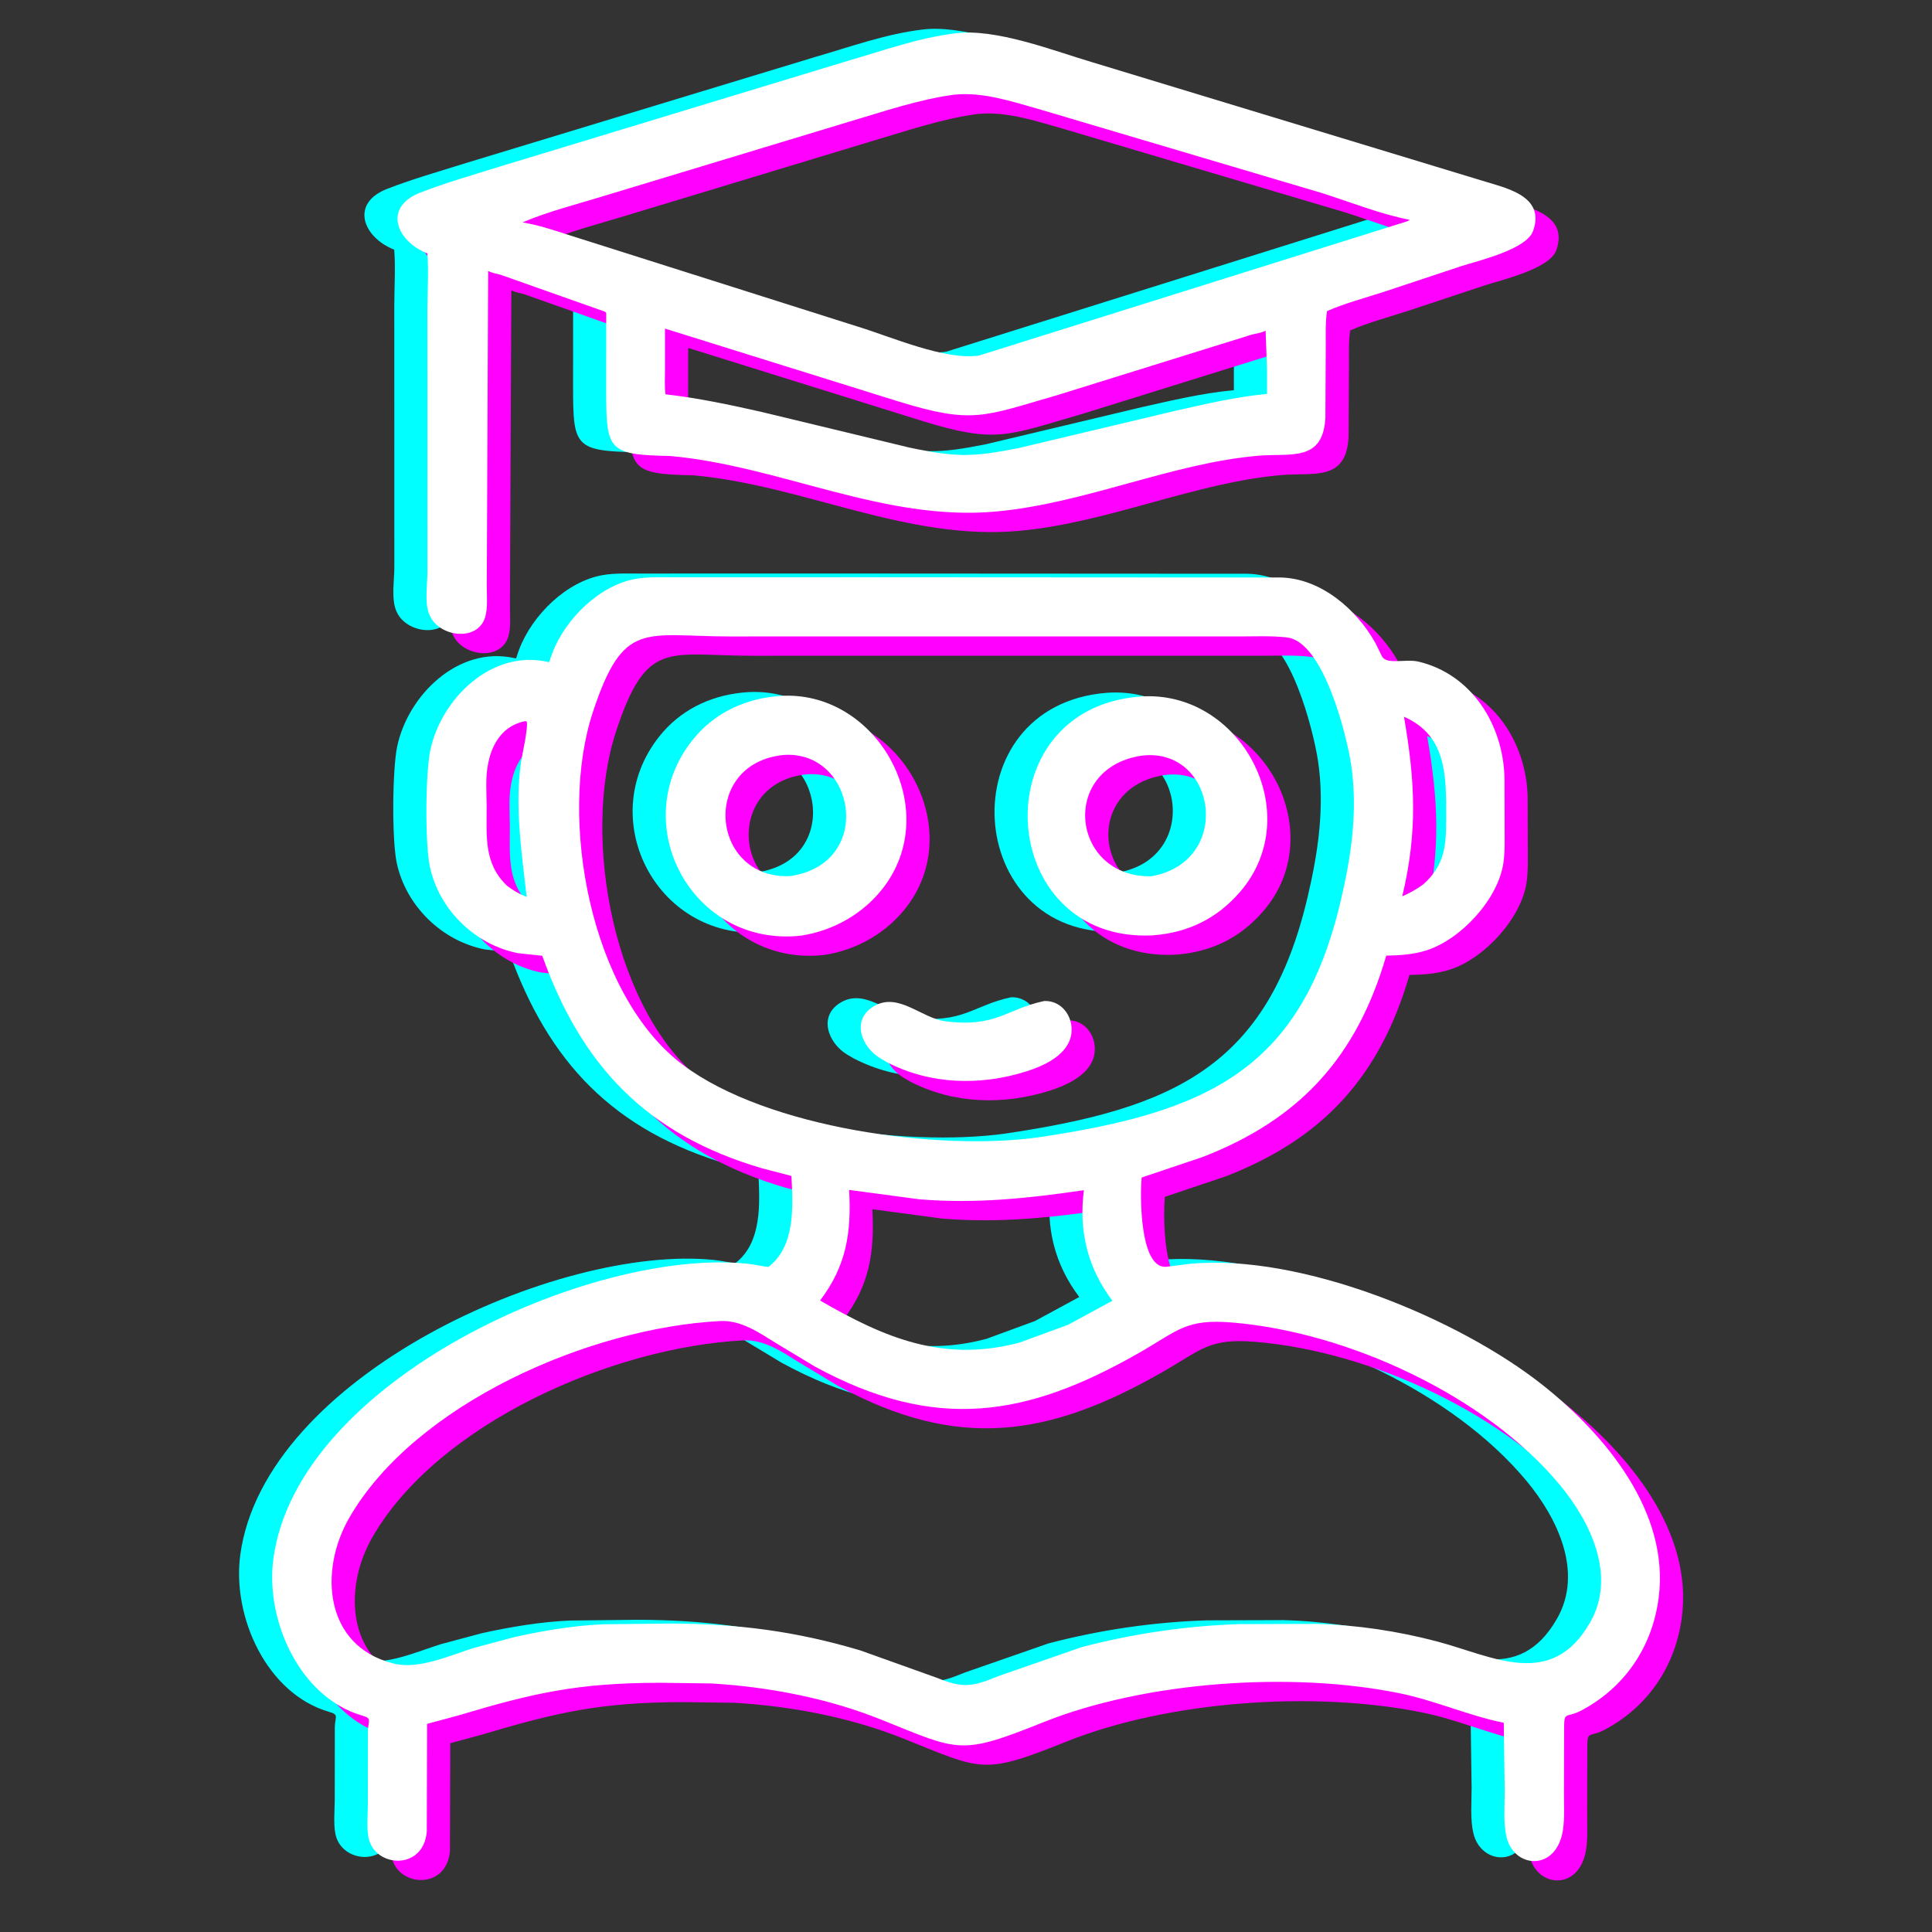 <?xml version="1.0" encoding="UTF-8" standalone="no"?> <svg xmlns:inkscape="http://www.inkscape.org/namespaces/inkscape" xmlns:sodipodi="http://sodipodi.sourceforge.net/DTD/sodipodi-0.dtd" xmlns="http://www.w3.org/2000/svg" xmlns:svg="http://www.w3.org/2000/svg" width="1000" height="1000" version="1.1" id="svg5" sodipodi:docname="11496528_ai teacher_robort student_robort educator.svg" inkscape:version="1.4.2 (ebf0e940d0, 2025-05-08)"><rect width="100%" height="100%" fill="#333333" stroke="none"/><defs id="defs5"></defs><g id="g10" transform="translate(-17.139,-1.936)" style="fill:#00ffff"><path transform="scale(1.953)" d="m 177.607,120.851 c -16.336,-0.315 -16.949,-1.461 -16.952,-17.022 l 0.013,-20.875 c -0.314,-0.336 -0.194,-0.293 -0.56,-0.428 l -27.413,-9.699 c -1.141,-0.338 -2.261,-0.435 -3.324,-1.027 l -0.363,83.517 c -0.01,2.512 0.303,5.795 -0.413,8.213 -1.949,6.582 -11.954,5.331 -14.591,-0.189 l -0.148,-0.324 c -1.439,-3.007 -0.564,-8.332 -0.568,-11.613 l -0.014,-69.602 c 0.005,-4.84 0.365,-9.824 -0.019,-14.639 -8.33,-3.299 -11.724,-12.272 -1.9,-16.105 6.775,-2.644 13.933,-4.657 20.872,-6.845 l 92.559,-28.11 c 9.308,-2.689 18.658,-6.086 28.298,-7.262 10.829,-1.428 26.125,4.622 36.366,7.647 l 103.064,31.304 c 6.149,1.971 17.229,3.906 13.784,13.447 -1.768,4.897 -14.542,7.851 -18.883,9.255 l -20.663,6.857 c -5.015,1.624 -10.224,2.987 -15.055,5.101 -0.45,2.925 -0.323,5.97 -0.332,8.924 l -0.098,19.342 c -0.637,11.779 -9.182,9.35 -17.667,10.056 -22.834,1.901 -46.151,12.687 -69.723,14.803 -29.698,2.665 -57.129,-12.121 -86.27,-14.725 z m 75.291,-95.762 c -9.43,1.264 -18.732,4.476 -27.848,7.163 l -65.964,19.978 c -6.814,2.069 -14.057,3.917 -20.598,6.71 4.279,0.713 8.251,2.048 12.362,3.377 l 76.4,24.218 c 8.621,2.602 23.415,9.139 32.306,7.664 L 371.202,59.196 c 0.671,-0.223 1.896,-0.482 2.398,-0.938 -7.904,-1.529 -15.696,-4.722 -23.384,-7.132 L 275.043,28.835 c -7.164,-2.023 -14.605,-4.505 -22.145,-3.746 z m -76.655,62.001 -0.004,11.263 c 0.003,2.018 -0.15,4.161 0.139,6.15 8.599,0.974 17.025,2.769 25.46,4.671 l 39.112,9.431 c 12.609,2.665 16.915,2.518 28.89,0.177 l 41.427,-9.853 c 8.136,-1.825 16.202,-3.766 24.522,-4.526 l -0.005,-6.713 -0.362,-10.047 c -1.062,0.617 -2.603,0.711 -3.79,1.075 l -51.324,15.975 c -19.58,5.64 -22.409,7.796 -42.081,1.739 z" id="path6" style="fill:#00ffff"></path><path transform="scale(1.953)" d="m 276.688,456.369 c -22.262,8.927 -22.26,7.788 -43.067,-0.589 -14.203,-5.719 -29.938,-8.728 -45.154,-9.62 l -13.632,-0.178 c -21.638,0.045 -33.284,2.643 -53.498,8.694 l -8.145,2.195 -0.087,28.619 c -0.925,10.439 -13.989,9.463 -15.46,1.436 -0.513,-2.8 -0.146,-6.285 -0.15,-9.147 l 0.013,-18.932 c 0.034,-2.903 1.22,-3.381 -1.496,-4.164 -16.567,-4.772 -25.749,-25.243 -23.563,-41.558 6.342,-47.339 84.319,-82.459 125.581,-78.214 1.865,0.192 3.734,0.633 5.605,0.871 7.203,-5.504 6.51,-16.081 6.119,-24.125 l -7.751,-2.015 c -30.777,-9.007 -47.885,-27.257 -58.293,-56.337 l -6.358,-0.677 c -11.424,-2.211 -20.926,-11.47 -23.408,-22.835 -1.343,-6.155 -1.183,-24.86 0.088,-30.927 2.858,-13.644 16.183,-26.735 30.977,-23.477 l 0.474,0.106 c 0.24,-0.364 0.151,-0.174 0.289,-0.636 2.796,-9.291 11.561,-18.579 21.047,-21.086 3.603,-0.951 7.359,-0.774 11.049,-0.776 l 50.877,-0.011 110.695,0.064 c 10.649,0.253 20.119,8.445 25.087,17.381 l 1.659,3.366 c 1.133,2.541 6.273,0.726 9.76,1.553 14.133,3.352 22.419,16.736 22.782,30.691 l 0.037,12.685 c -0.01,3.257 0.144,6.749 -0.322,9.973 -1.384,9.566 -11.206,20.239 -20.355,23.162 -3.51,1.122 -7.038,1.336 -10.692,1.408 -7.825,26.983 -22.999,43.415 -48.629,53.356 l -16.188,5.447 c -0.465,4.462 -0.599,24.422 6.613,23.649 l 6.093,-0.763 c 29.494,-2.849 71.372,14.478 93.688,32.215 16.646,13.229 33.526,33.605 30.626,56.237 -1.649,12.873 -8.813,23.661 -20.348,29.834 -4.337,2.321 -4.71,-0.046 -4.72,5.116 l -0.041,16.986 c -0.014,3.145 0.206,6.553 -0.267,9.652 -1.689,11.078 -12.953,10.257 -14.954,1.877 -0.883,-3.698 -0.469,-8.24 -0.475,-12.049 l -0.257,-18.242 c -9.38,-1.909 -18.187,-5.899 -27.621,-7.825 -28.794,-5.878 -67.363,-3.091 -94.227,7.61 z m -40.125,-287.704 -43.029,0.014 c -22.668,0.015 -28.27,-4.623 -36.41,20.06 -9.272,28.114 -0.696,75.119 23.945,93.543 22.454,16.789 67.761,22.822 94.138,19.138 44.796,-6.631 69.571,-17.86 80.125,-62.69 2.809,-11.93 4.585,-23.98 2.734,-36.209 -1.135,-7.504 -7.26,-32.432 -16.955,-33.576 -4.142,-0.489 -8.49,-0.266 -12.66,-0.27 z m 135.528,21.285 c 2.928,16.879 3.678,30.458 -0.465,47.611 2.063,-0.893 3.855,-1.903 5.66,-3.246 5.829,-5.27 5.988,-10.602 5.989,-17.865 0.003,-10.963 0.126,-21.504 -11.184,-26.5 z m -232.934,1.175 c -5.659,1.123 -8.676,5.683 -9.735,11 l -0.099,0.487 c -0.705,3.54 -0.361,7.56 -0.349,11.178 0.026,7.83 -0.806,15.055 5.423,20.974 1.652,1.273 3.247,2.177 5.187,2.943 -1.316,-11.54 -3.189,-23.988 -1.519,-35.59 0.275,-1.908 2.034,-9.569 1.511,-10.928 z m 85.883,124.234 c 0.652,11.385 -0.778,20.197 -7.696,29.315 16.957,9.818 32.613,16.557 52.897,11.134 l 12.835,-4.712 11.74,-6.365 c -6.55,-8.646 -8.971,-18.52 -7.558,-29.295 -14.72,2.149 -28.756,3.645 -43.659,2.403 z m -34.146,34.75 c -34.743,1.796 -80.85,21.939 -98.296,52.086 -8.19,14.152 -6.522,33.993 11.402,38.589 l 0.432,0.115 c 6.55,1.646 14.951,-2.229 21.193,-4.162 l 10.848,-2.901 c 7.568,-1.673 15.644,-3.028 23.385,-3.363 l 17.629,-0.193 c 17.739,0.01 33.354,1.994 50.547,7.131 l 20.506,7.339 c 6.72,2.755 9.308,2.235 16.037,-0.529 l 22.176,-7.717 c 13.639,-3.551 27.724,-5.63 41.809,-6.078 l 20.295,-0.061 c 10.676,0.276 21.736,1.945 32.058,4.679 14.739,3.903 30.249,12.911 40.524,-5.086 7.038,-12.328 0.058,-26.664 -8.057,-36.439 -19.507,-23.5 -56.034,-40.481 -86.822,-43.017 -12.337,-1.016 -14.193,2.061 -24.795,8.112 -29.59,16.887 -53.821,20.992 -85.814,3.55 l -10.386,-6.261 c -4.523,-2.811 -9.143,-6.024 -14.671,-5.794 z" id="path7" style="fill:#00ffff"></path><path transform="scale(1.953)" d="m 212.312,247.969 c -28.925,3.219 -46.467,-29.656 -28.77,-51.844 5.418,-6.794 13.023,-10.569 21.553,-11.528 26.243,-3.194 45.115,28.753 29.401,50.147 -5.274,7.181 -13.422,11.898 -22.184,13.225 z m -4.652,-47.877 c -22.094,2.219 -19.376,32.895 1.651,32.108 22.654,-3.187 17.465,-33.485 -1.651,-32.108 z" id="path8" style="fill:#00ffff"></path><path transform="scale(1.953)" d="m 305.504,247.897 c -41.54,2.122 -45.57,-59.997 -3.386,-63.293 26.758,-1.994 44.456,31.246 26.414,51.905 -6.151,7.044 -13.753,10.679 -23.028,11.388 z m -3.284,-47.573 c -21.618,3.586 -18.094,32.301 2.852,31.914 22.138,-3.847 17.188,-34.774 -2.852,-31.914 z" id="path9" style="fill:#00ffff"></path><path transform="scale(1.953)" d="m 234.995,281.478 -1.848,-1.086 c -5.003,-3.116 -7.625,-10.317 -1.333,-13.836 6.363,-3.558 12.468,3.304 18.686,4.106 13.478,1.736 16.102,-3.208 26.214,-5.361 5.749,-0.232 8.973,6.277 6.41,11.236 -2.002,3.872 -7.054,6.122 -10.99,7.373 -12.287,3.907 -25.572,3.591 -37.139,-2.432 z" id="path10" style="fill:#00ffff"></path></g><g id="g15" style="fill:#ff00ff" transform="translate(12,10)"><path transform="scale(1.953)" d="m 177.607,120.851 c -16.336,-0.315 -16.949,-1.461 -16.952,-17.022 l 0.013,-20.875 c -0.314,-0.336 -0.194,-0.293 -0.56,-0.428 l -27.413,-9.699 c -1.141,-0.338 -2.261,-0.435 -3.324,-1.027 l -0.363,83.517 c -0.01,2.512 0.303,5.795 -0.413,8.213 -1.949,6.582 -11.954,5.331 -14.591,-0.189 l -0.148,-0.324 c -1.439,-3.007 -0.564,-8.332 -0.568,-11.613 l -0.014,-69.602 c 0.005,-4.84 0.365,-9.824 -0.019,-14.639 -8.33,-3.299 -11.724,-12.272 -1.9,-16.105 6.775,-2.644 13.933,-4.657 20.872,-6.845 l 92.559,-28.11 c 9.308,-2.689 18.658,-6.086 28.298,-7.262 10.829,-1.428 26.125,4.622 36.366,7.647 l 103.064,31.304 c 6.149,1.971 17.229,3.906 13.784,13.447 -1.768,4.897 -14.542,7.851 -18.883,9.255 l -20.663,6.857 c -5.015,1.624 -10.224,2.987 -15.055,5.101 -0.45,2.925 -0.323,5.97 -0.332,8.924 l -0.098,19.342 c -0.637,11.779 -9.182,9.35 -17.667,10.056 -22.834,1.901 -46.151,12.687 -69.723,14.803 -29.698,2.665 -57.129,-12.121 -86.27,-14.725 z m 75.291,-95.762 c -9.43,1.264 -18.732,4.476 -27.848,7.163 l -65.964,19.978 c -6.814,2.069 -14.057,3.917 -20.598,6.71 4.279,0.713 8.251,2.048 12.362,3.377 l 76.4,24.218 c 8.621,2.602 23.415,9.139 32.306,7.664 L 371.202,59.196 c 0.671,-0.223 1.896,-0.482 2.398,-0.938 -7.904,-1.529 -15.696,-4.722 -23.384,-7.132 L 275.043,28.835 c -7.164,-2.023 -14.605,-4.505 -22.145,-3.746 z m -76.655,62.001 -0.004,11.263 c 0.003,2.018 -0.15,4.161 0.139,6.15 8.599,0.974 17.025,2.769 25.46,4.671 l 39.112,9.431 c 12.609,2.665 16.915,2.518 28.89,0.177 l 41.427,-9.853 c 8.136,-1.825 16.202,-3.766 24.522,-4.526 l -0.005,-6.713 -0.362,-10.047 c -1.062,0.617 -2.603,0.711 -3.79,1.075 l -51.324,15.975 c -19.58,5.64 -22.409,7.796 -42.081,1.739 z" id="path11" style="fill:#ff00ff"></path><path transform="scale(1.953)" d="m 276.688,456.369 c -22.262,8.927 -22.26,7.788 -43.067,-0.589 -14.203,-5.719 -29.938,-8.728 -45.154,-9.62 l -13.632,-0.178 c -21.638,0.045 -33.284,2.643 -53.498,8.694 l -8.145,2.195 -0.087,28.619 c -0.925,10.439 -13.989,9.463 -15.46,1.436 -0.513,-2.8 -0.146,-6.285 -0.15,-9.147 l 0.013,-18.932 c 0.034,-2.903 1.22,-3.381 -1.496,-4.164 -16.567,-4.772 -25.749,-25.243 -23.563,-41.558 6.342,-47.339 84.319,-82.459 125.581,-78.214 1.865,0.192 3.734,0.633 5.605,0.871 7.203,-5.504 6.51,-16.081 6.119,-24.125 l -7.751,-2.015 c -30.777,-9.007 -47.885,-27.257 -58.293,-56.337 l -6.358,-0.677 c -11.424,-2.211 -20.926,-11.47 -23.408,-22.835 -1.343,-6.155 -1.183,-24.86 0.088,-30.927 2.858,-13.644 16.183,-26.735 30.977,-23.477 l 0.474,0.106 c 0.24,-0.364 0.151,-0.174 0.289,-0.636 2.796,-9.291 11.561,-18.579 21.047,-21.086 3.603,-0.951 7.359,-0.774 11.049,-0.776 l 50.877,-0.011 110.695,0.064 c 10.649,0.253 20.119,8.445 25.087,17.381 l 1.659,3.366 c 1.133,2.541 6.273,0.726 9.76,1.553 14.133,3.352 22.419,16.736 22.782,30.691 l 0.037,12.685 c -0.01,3.257 0.144,6.749 -0.322,9.973 -1.384,9.566 -11.206,20.239 -20.355,23.162 -3.51,1.122 -7.038,1.336 -10.692,1.408 -7.825,26.983 -22.999,43.415 -48.629,53.356 l -16.188,5.447 c -0.465,4.462 -0.599,24.422 6.613,23.649 l 6.093,-0.763 c 29.494,-2.849 71.372,14.478 93.688,32.215 16.646,13.229 33.526,33.605 30.626,56.237 -1.649,12.873 -8.813,23.661 -20.348,29.834 -4.337,2.321 -4.71,-0.046 -4.72,5.116 l -0.041,16.986 c -0.014,3.145 0.206,6.553 -0.267,9.652 -1.689,11.078 -12.953,10.257 -14.954,1.877 -0.883,-3.698 -0.469,-8.24 -0.475,-12.049 l -0.257,-18.242 c -9.38,-1.909 -18.187,-5.899 -27.621,-7.825 -28.794,-5.878 -67.363,-3.091 -94.227,7.61 z m -40.125,-287.704 -43.029,0.014 c -22.668,0.015 -28.27,-4.623 -36.41,20.06 -9.272,28.114 -0.696,75.119 23.945,93.543 22.454,16.789 67.761,22.822 94.138,19.138 44.796,-6.631 69.571,-17.86 80.125,-62.69 2.809,-11.93 4.585,-23.98 2.734,-36.209 -1.135,-7.504 -7.26,-32.432 -16.955,-33.576 -4.142,-0.489 -8.49,-0.266 -12.66,-0.27 z m 135.528,21.285 c 2.928,16.879 3.678,30.458 -0.465,47.611 2.063,-0.893 3.855,-1.903 5.66,-3.246 5.829,-5.27 5.988,-10.602 5.989,-17.865 0.003,-10.963 0.126,-21.504 -11.184,-26.5 z m -232.934,1.175 c -5.659,1.123 -8.676,5.683 -9.735,11 l -0.099,0.487 c -0.705,3.54 -0.361,7.56 -0.349,11.178 0.026,7.83 -0.806,15.055 5.423,20.974 1.652,1.273 3.247,2.177 5.187,2.943 -1.316,-11.54 -3.189,-23.988 -1.519,-35.59 0.275,-1.908 2.034,-9.569 1.511,-10.928 z m 85.883,124.234 c 0.652,11.385 -0.778,20.197 -7.696,29.315 16.957,9.818 32.613,16.557 52.897,11.134 l 12.835,-4.712 11.74,-6.365 c -6.55,-8.646 -8.971,-18.52 -7.558,-29.295 -14.72,2.149 -28.756,3.645 -43.659,2.403 z m -34.146,34.75 c -34.743,1.796 -80.85,21.939 -98.296,52.086 -8.19,14.152 -6.522,33.993 11.402,38.589 l 0.432,0.115 c 6.55,1.646 14.951,-2.229 21.193,-4.162 l 10.848,-2.901 c 7.568,-1.673 15.644,-3.028 23.385,-3.363 l 17.629,-0.193 c 17.739,0.01 33.354,1.994 50.547,7.131 l 20.506,7.339 c 6.72,2.755 9.308,2.235 16.037,-0.529 l 22.176,-7.717 c 13.639,-3.551 27.724,-5.63 41.809,-6.078 l 20.295,-0.061 c 10.676,0.276 21.736,1.945 32.058,4.679 14.739,3.903 30.249,12.911 40.524,-5.086 7.038,-12.328 0.058,-26.664 -8.057,-36.439 -19.507,-23.5 -56.034,-40.481 -86.822,-43.017 -12.337,-1.016 -14.193,2.061 -24.795,8.112 -29.59,16.887 -53.821,20.992 -85.814,3.55 l -10.386,-6.261 c -4.523,-2.811 -9.143,-6.024 -14.671,-5.794 z" id="path12" style="fill:#ff00ff"></path><path transform="scale(1.953)" d="m 212.312,247.969 c -28.925,3.219 -46.467,-29.656 -28.77,-51.844 5.418,-6.794 13.023,-10.569 21.553,-11.528 26.243,-3.194 45.115,28.753 29.401,50.147 -5.274,7.181 -13.422,11.898 -22.184,13.225 z m -4.652,-47.877 c -22.094,2.219 -19.376,32.895 1.651,32.108 22.654,-3.187 17.465,-33.485 -1.651,-32.108 z" id="path13" style="fill:#ff00ff"></path><path transform="scale(1.953)" d="m 305.504,247.897 c -41.54,2.122 -45.57,-59.997 -3.386,-63.293 26.758,-1.994 44.456,31.246 26.414,51.905 -6.151,7.044 -13.753,10.679 -23.028,11.388 z m -3.284,-47.573 c -21.618,3.586 -18.094,32.301 2.852,31.914 22.138,-3.847 17.188,-34.774 -2.852,-31.914 z" id="path14" style="fill:#ff00ff"></path><path transform="scale(1.953)" d="m 234.995,281.478 -1.848,-1.086 c -5.003,-3.116 -7.625,-10.317 -1.333,-13.836 6.363,-3.558 12.468,3.304 18.686,4.106 13.478,1.736 16.102,-3.208 26.214,-5.361 5.749,-0.232 8.973,6.277 6.41,11.236 -2.002,3.872 -7.054,6.122 -10.99,7.373 -12.287,3.907 -25.572,3.591 -37.139,-2.432 z" id="path15" style="fill:#ff00ff"></path></g><g id="g5" style="fill:#ffffff"><path transform="scale(1.953)" d="m 177.607,120.851 c -16.336,-0.315 -16.949,-1.461 -16.952,-17.022 l 0.013,-20.875 c -0.314,-0.336 -0.194,-0.293 -0.56,-0.428 l -27.413,-9.699 c -1.141,-0.338 -2.261,-0.435 -3.324,-1.027 l -0.363,83.517 c -0.01,2.512 0.303,5.795 -0.413,8.213 -1.949,6.582 -11.954,5.331 -14.591,-0.189 l -0.148,-0.324 c -1.439,-3.007 -0.564,-8.332 -0.568,-11.613 l -0.014,-69.602 c 0.005,-4.84 0.365,-9.824 -0.019,-14.639 -8.33,-3.299 -11.724,-12.272 -1.9,-16.105 6.775,-2.644 13.933,-4.657 20.872,-6.845 l 92.559,-28.11 c 9.308,-2.689 18.658,-6.086 28.298,-7.262 10.829,-1.428 26.125,4.622 36.366,7.647 l 103.064,31.304 c 6.149,1.971 17.229,3.906 13.784,13.447 -1.768,4.897 -14.542,7.851 -18.883,9.255 l -20.663,6.857 c -5.015,1.624 -10.224,2.987 -15.055,5.101 -0.45,2.925 -0.323,5.97 -0.332,8.924 l -0.098,19.342 c -0.637,11.779 -9.182,9.35 -17.667,10.056 -22.834,1.901 -46.151,12.687 -69.723,14.803 -29.698,2.665 -57.129,-12.121 -86.27,-14.725 z m 75.291,-95.762 c -9.43,1.264 -18.732,4.476 -27.848,7.163 l -65.964,19.978 c -6.814,2.069 -14.057,3.917 -20.598,6.71 4.279,0.713 8.251,2.048 12.362,3.377 l 76.4,24.218 c 8.621,2.602 23.415,9.139 32.306,7.664 L 371.202,59.196 c 0.671,-0.223 1.896,-0.482 2.398,-0.938 -7.904,-1.529 -15.696,-4.722 -23.384,-7.132 L 275.043,28.835 c -7.164,-2.023 -14.605,-4.505 -22.145,-3.746 z m -76.655,62.001 -0.004,11.263 c 0.003,2.018 -0.15,4.161 0.139,6.15 8.599,0.974 17.025,2.769 25.46,4.671 l 39.112,9.431 c 12.609,2.665 16.915,2.518 28.89,0.177 l 41.427,-9.853 c 8.136,-1.825 16.202,-3.766 24.522,-4.526 l -0.005,-6.713 -0.362,-10.047 c -1.062,0.617 -2.603,0.711 -3.79,1.075 l -51.324,15.975 c -19.58,5.64 -22.409,7.796 -42.081,1.739 z" id="path1" style="fill:#ffffff"></path><path transform="scale(1.953)" d="m 276.688,456.369 c -22.262,8.927 -22.26,7.788 -43.067,-0.589 -14.203,-5.719 -29.938,-8.728 -45.154,-9.62 l -13.632,-0.178 c -21.638,0.045 -33.284,2.643 -53.498,8.694 l -8.145,2.195 -0.087,28.619 c -0.925,10.439 -13.989,9.463 -15.46,1.436 -0.513,-2.8 -0.146,-6.285 -0.15,-9.147 l 0.013,-18.932 c 0.034,-2.903 1.22,-3.381 -1.496,-4.164 -16.567,-4.772 -25.749,-25.243 -23.563,-41.558 6.342,-47.339 84.319,-82.459 125.581,-78.214 1.865,0.192 3.734,0.633 5.605,0.871 7.203,-5.504 6.51,-16.081 6.119,-24.125 l -7.751,-2.015 c -30.777,-9.007 -47.885,-27.257 -58.293,-56.337 l -6.358,-0.677 c -11.424,-2.211 -20.926,-11.47 -23.408,-22.835 -1.343,-6.155 -1.183,-24.86 0.088,-30.927 2.858,-13.644 16.183,-26.735 30.977,-23.477 l 0.474,0.106 c 0.24,-0.364 0.151,-0.174 0.289,-0.636 2.796,-9.291 11.561,-18.579 21.047,-21.086 3.603,-0.951 7.359,-0.774 11.049,-0.776 l 50.877,-0.011 110.695,0.064 c 10.649,0.253 20.119,8.445 25.087,17.381 l 1.659,3.366 c 1.133,2.541 6.273,0.726 9.76,1.553 14.133,3.352 22.419,16.736 22.782,30.691 l 0.037,12.685 c -0.01,3.257 0.144,6.749 -0.322,9.973 -1.384,9.566 -11.206,20.239 -20.355,23.162 -3.51,1.122 -7.038,1.336 -10.692,1.408 -7.825,26.983 -22.999,43.415 -48.629,53.356 l -16.188,5.447 c -0.465,4.462 -0.599,24.422 6.613,23.649 l 6.093,-0.763 c 29.494,-2.849 71.372,14.478 93.688,32.215 16.646,13.229 33.526,33.605 30.626,56.237 -1.649,12.873 -8.813,23.661 -20.348,29.834 -4.337,2.321 -4.71,-0.046 -4.72,5.116 l -0.041,16.986 c -0.014,3.145 0.206,6.553 -0.267,9.652 -1.689,11.078 -12.953,10.257 -14.954,1.877 -0.883,-3.698 -0.469,-8.24 -0.475,-12.049 l -0.257,-18.242 c -9.38,-1.909 -18.187,-5.899 -27.621,-7.825 -28.794,-5.878 -67.363,-3.091 -94.227,7.61 z m -40.125,-287.704 -43.029,0.014 c -22.668,0.015 -28.27,-4.623 -36.41,20.06 -9.272,28.114 -0.696,75.119 23.945,93.543 22.454,16.789 67.761,22.822 94.138,19.138 44.796,-6.631 69.571,-17.86 80.125,-62.69 2.809,-11.93 4.585,-23.98 2.734,-36.209 -1.135,-7.504 -7.26,-32.432 -16.955,-33.576 -4.142,-0.489 -8.49,-0.266 -12.66,-0.27 z m 135.528,21.285 c 2.928,16.879 3.678,30.458 -0.465,47.611 2.063,-0.893 3.855,-1.903 5.66,-3.246 5.829,-5.27 5.988,-10.602 5.989,-17.865 0.003,-10.963 0.126,-21.504 -11.184,-26.5 z m -232.934,1.175 c -5.659,1.123 -8.676,5.683 -9.735,11 l -0.099,0.487 c -0.705,3.54 -0.361,7.56 -0.349,11.178 0.026,7.83 -0.806,15.055 5.423,20.974 1.652,1.273 3.247,2.177 5.187,2.943 -1.316,-11.54 -3.189,-23.988 -1.519,-35.59 0.275,-1.908 2.034,-9.569 1.511,-10.928 z m 85.883,124.234 c 0.652,11.385 -0.778,20.197 -7.696,29.315 16.957,9.818 32.613,16.557 52.897,11.134 l 12.835,-4.712 11.74,-6.365 c -6.55,-8.646 -8.971,-18.52 -7.558,-29.295 -14.72,2.149 -28.756,3.645 -43.659,2.403 z m -34.146,34.75 c -34.743,1.796 -80.85,21.939 -98.296,52.086 -8.19,14.152 -6.522,33.993 11.402,38.589 l 0.432,0.115 c 6.55,1.646 14.951,-2.229 21.193,-4.162 l 10.848,-2.901 c 7.568,-1.673 15.644,-3.028 23.385,-3.363 l 17.629,-0.193 c 17.739,0.01 33.354,1.994 50.547,7.131 l 20.506,7.339 c 6.72,2.755 9.308,2.235 16.037,-0.529 l 22.176,-7.717 c 13.639,-3.551 27.724,-5.63 41.809,-6.078 l 20.295,-0.061 c 10.676,0.276 21.736,1.945 32.058,4.679 14.739,3.903 30.249,12.911 40.524,-5.086 7.038,-12.328 0.058,-26.664 -8.057,-36.439 -19.507,-23.5 -56.034,-40.481 -86.822,-43.017 -12.337,-1.016 -14.193,2.061 -24.795,8.112 -29.59,16.887 -53.821,20.992 -85.814,3.55 l -10.386,-6.261 c -4.523,-2.811 -9.143,-6.024 -14.671,-5.794 z" id="path2" style="fill:#ffffff"></path><path transform="scale(1.953)" d="m 212.312,247.969 c -28.925,3.219 -46.467,-29.656 -28.77,-51.844 5.418,-6.794 13.023,-10.569 21.553,-11.528 26.243,-3.194 45.115,28.753 29.401,50.147 -5.274,7.181 -13.422,11.898 -22.184,13.225 z m -4.652,-47.877 c -22.094,2.219 -19.376,32.895 1.651,32.108 22.654,-3.187 17.465,-33.485 -1.651,-32.108 z" id="path3" style="fill:#ffffff"></path><path transform="scale(1.953)" d="m 305.504,247.897 c -41.54,2.122 -45.57,-59.997 -3.386,-63.293 26.758,-1.994 44.456,31.246 26.414,51.905 -6.151,7.044 -13.753,10.679 -23.028,11.388 z m -3.284,-47.573 c -21.618,3.586 -18.094,32.301 2.852,31.914 22.138,-3.847 17.188,-34.774 -2.852,-31.914 z" id="path4" style="fill:#ffffff"></path><path transform="scale(1.953)" d="m 234.995,281.478 -1.848,-1.086 c -5.003,-3.116 -7.625,-10.317 -1.333,-13.836 6.363,-3.558 12.468,3.304 18.686,4.106 13.478,1.736 16.102,-3.208 26.214,-5.361 5.749,-0.232 8.973,6.277 6.41,11.236 -2.002,3.872 -7.054,6.122 -10.99,7.373 -12.287,3.907 -25.572,3.591 -37.139,-2.432 z" id="path5" style="fill:#ffffff"></path></g></svg> 